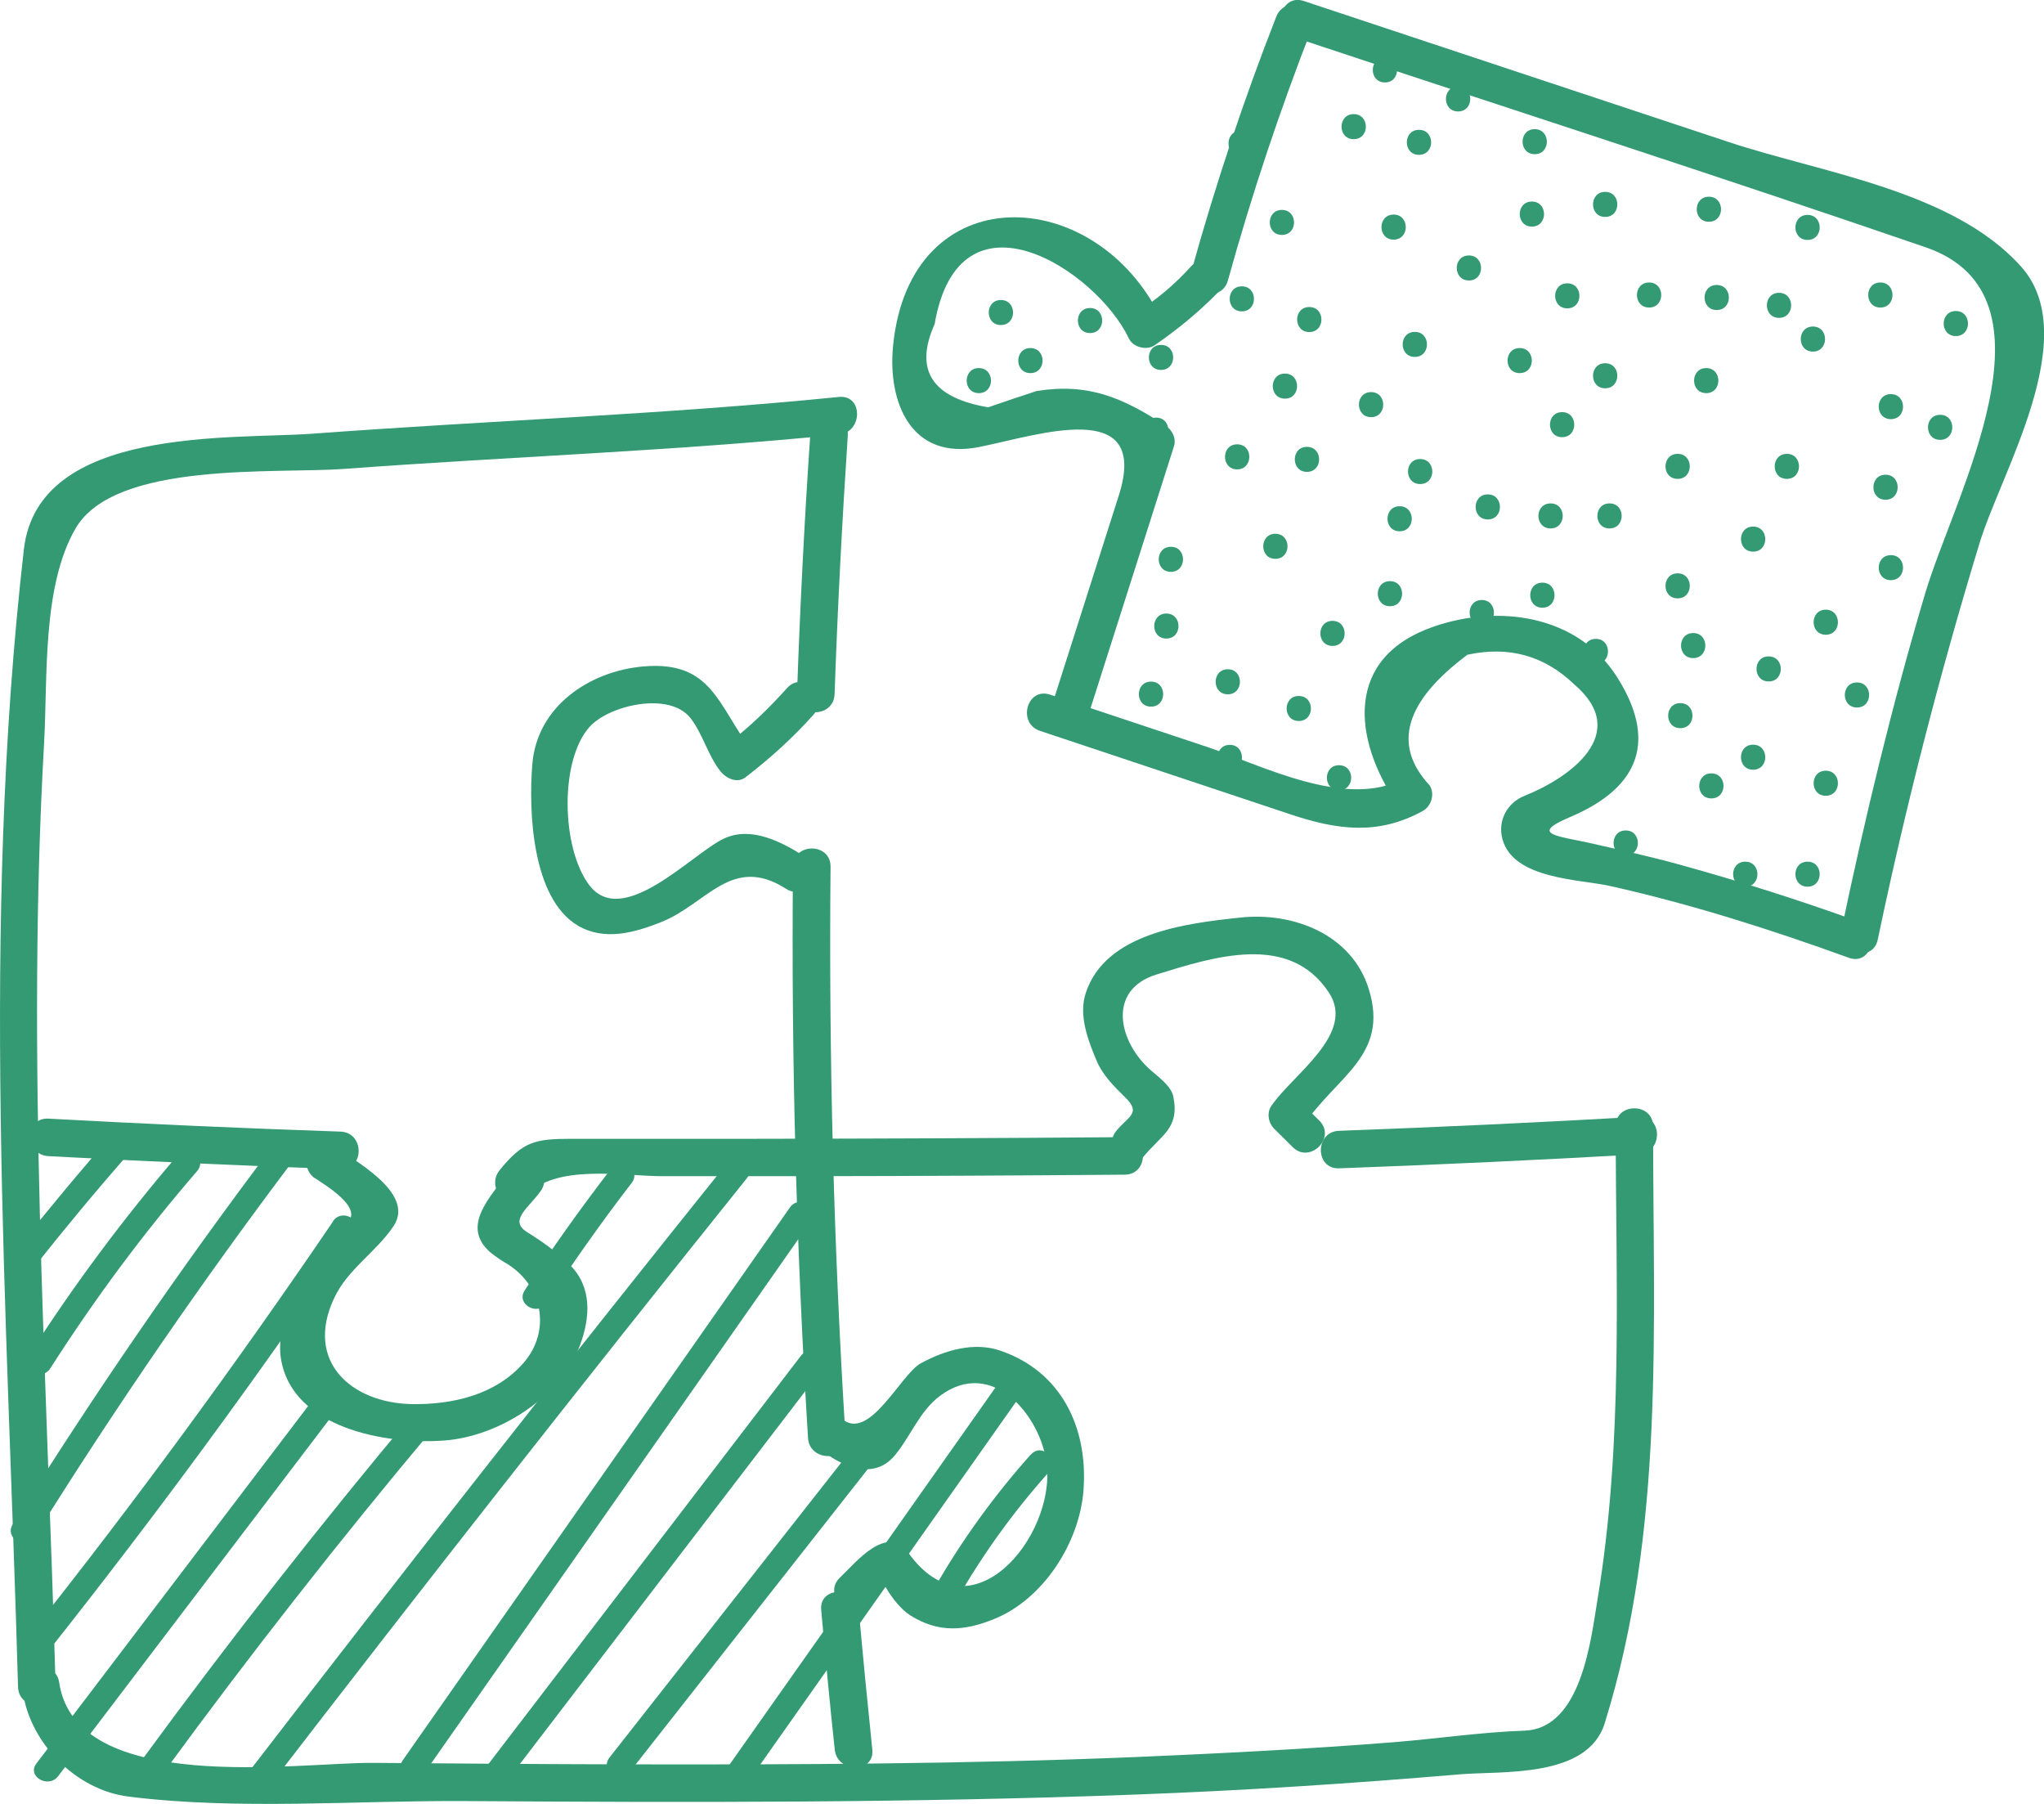 <?xml version="1.0" encoding="UTF-8"?> <svg xmlns="http://www.w3.org/2000/svg" width="68" height="60" viewBox="0 0 68 60" fill="none"><g clip-path="url(#clip0_209_2669)"><path d="M53.752 37.467C53.752 42.723 54.013 47.99 53.147 53.196C52.93 54.495 52.624 57.497 50.713 57.564C49.275 57.614 47.819 57.83 46.38 57.947C43.52 58.174 40.653 58.318 37.792 58.441C32.137 58.674 26.482 58.696 20.821 58.685C18.016 58.679 15.211 58.657 12.405 58.635C9.906 58.618 2.523 59.745 1.967 55.954C1.851 55.16 0.645 55.499 0.762 56.287C1.006 57.969 2.512 59.534 4.273 59.756C7.945 60.217 11.855 59.878 15.555 59.906C22.966 59.956 30.382 59.967 37.787 59.689C41.375 59.556 44.958 59.323 48.541 59.018C49.947 58.896 52.813 59.162 53.385 57.319C55.396 50.865 54.991 44.138 54.996 37.467C54.996 36.663 53.746 36.663 53.746 37.467H53.752Z" fill="#339A73"></path><path d="M1.85 56.115C1.561 45.648 0.873 35.186 1.467 24.714C1.589 22.533 1.395 19.497 2.517 17.571C3.833 15.323 9.166 15.767 11.466 15.595C16.949 15.19 22.443 15.001 27.915 14.452C28.709 14.374 28.715 13.126 27.915 13.203C22.093 13.786 16.249 13.991 10.416 14.424C7.711 14.624 1.267 14.152 0.795 18.27C-0.65 30.863 0.25 43.483 0.6 56.109C0.623 56.914 1.873 56.914 1.85 56.109V56.115Z" fill="#339A73"></path><path d="M27.32 53.551C27.459 55.099 27.604 56.648 27.77 58.191C27.854 58.984 29.104 58.99 29.02 58.191C28.859 56.642 28.709 55.099 28.57 53.551C28.498 52.757 27.248 52.746 27.32 53.551Z" fill="#339A73"></path><path d="M26.381 28.826C26.32 35.164 26.492 41.497 26.881 47.829C26.931 48.628 28.181 48.634 28.131 47.829C27.737 41.502 27.57 35.17 27.631 28.826C27.637 28.021 26.387 28.021 26.381 28.826Z" fill="#339A73"></path><path d="M26.954 14.491C26.759 17.355 26.615 20.218 26.515 23.088C26.487 23.892 27.737 23.892 27.765 23.088C27.865 20.218 28.015 17.355 28.204 14.491C28.259 13.686 27.009 13.692 26.954 14.491Z" fill="#339A73"></path><path d="M44.547 38.86C47.874 38.738 51.202 38.583 54.523 38.394C55.323 38.35 55.329 37.101 54.523 37.145C51.202 37.334 47.874 37.49 44.547 37.612C43.741 37.639 43.741 38.888 44.547 38.86Z" fill="#339A73"></path><path d="M17.505 39.798C18.394 38.688 20.799 39.121 22.016 39.121C23.721 39.121 25.426 39.121 27.132 39.121C30.559 39.116 33.987 39.099 37.42 39.071C38.225 39.066 38.225 37.817 37.42 37.823C33.303 37.856 29.193 37.873 25.076 37.878C23.054 37.878 21.032 37.878 19.01 37.878C17.799 37.878 17.394 37.967 16.622 38.922C16.122 39.543 16.999 40.431 17.505 39.804V39.798Z" fill="#339A73"></path><path d="M1.612 38.455C4.85 38.627 8.089 38.772 11.328 38.888C12.133 38.916 12.133 37.667 11.328 37.639C8.089 37.529 4.85 37.384 1.612 37.207C0.806 37.162 0.812 38.411 1.612 38.455Z" fill="#339A73"></path><path d="M10.467 39.177C10.689 39.343 12.117 40.148 11.555 40.664C11.078 41.103 10.7 41.541 10.322 42.063C9.756 42.84 9.189 44.199 9.344 45.176C9.706 47.502 12.839 48.062 14.794 47.912C16.599 47.774 18.649 46.48 19.299 44.732C19.633 43.833 19.71 42.806 18.949 42.063C18.51 41.63 18.06 41.308 17.533 40.98C16.91 40.592 17.599 40.165 17.988 39.615C18.455 38.955 17.372 38.333 16.91 38.983C16.322 39.815 15.305 40.786 16.322 41.663C16.505 41.807 16.699 41.941 16.905 42.057C18.083 42.818 18.316 44.294 17.422 45.326C16.494 46.397 15.05 46.725 13.694 46.702C11.705 46.664 10.128 45.298 11.111 43.189C11.566 42.207 12.505 41.658 13.089 40.786C13.85 39.665 11.694 38.555 11.094 38.106C10.45 37.623 9.828 38.705 10.461 39.182L10.467 39.177Z" fill="#339A73"></path><path d="M27.131 48.073C27.82 48.678 29.003 49.333 29.77 48.406C30.309 47.757 30.581 46.947 31.275 46.425C33.02 45.126 34.642 47.113 34.825 48.712C35.103 51.12 32.297 54.528 30.231 51.664C29.498 50.654 28.476 51.975 27.942 52.474C27.359 53.029 28.242 53.912 28.826 53.357C29.037 53.157 29.242 52.963 29.453 52.763C29.198 52.336 29.209 52.363 29.498 52.846C29.681 53.157 29.987 53.545 30.292 53.734C31.214 54.311 32.07 54.256 33.059 53.856C34.714 53.196 35.919 51.303 36.047 49.555C36.197 47.479 35.308 45.615 33.27 44.921C32.386 44.621 31.414 44.921 30.637 45.343C29.964 45.703 28.915 47.984 28.003 47.185C27.398 46.658 26.515 47.535 27.12 48.068L27.131 48.073Z" fill="#339A73"></path><path d="M38.014 38.505C38.631 37.745 39.247 37.545 39.036 36.48C38.97 36.13 38.542 35.825 38.303 35.614C37.214 34.676 36.803 32.928 38.481 32.411C40.386 31.823 42.892 31.013 44.208 33.011C45.119 34.387 43.003 35.736 42.291 36.79C42.136 37.018 42.197 37.356 42.392 37.545C42.597 37.75 42.803 37.95 43.008 38.156C43.58 38.722 44.464 37.839 43.891 37.273C43.686 37.068 43.48 36.868 43.275 36.663C43.308 36.912 43.341 37.168 43.375 37.417C44.48 35.786 46.213 35.103 45.541 32.911C44.98 31.068 43.008 30.33 41.269 30.519C39.436 30.713 36.77 31.035 36.12 33.033C35.875 33.777 36.203 34.626 36.492 35.303C36.686 35.758 37.081 36.158 37.425 36.491C37.986 37.035 37.536 37.123 37.136 37.617C36.636 38.239 37.514 39.127 38.02 38.5L38.014 38.505Z" fill="#339A73"></path><path d="M26.787 28.499C26.026 28.016 25.01 27.466 24.093 27.888C23.043 28.371 20.727 30.913 19.605 29.442C18.677 28.221 18.61 25.313 19.605 24.186C20.249 23.454 22.288 22.982 22.982 23.898C23.382 24.425 23.543 25.097 23.949 25.63C24.132 25.874 24.51 26.079 24.804 25.852C25.626 25.219 26.371 24.547 27.065 23.77C27.598 23.171 26.721 22.283 26.182 22.888C25.56 23.582 24.915 24.203 24.171 24.769C24.454 24.841 24.743 24.919 25.026 24.991C23.871 23.459 23.693 21.972 21.41 22.166C19.605 22.322 17.866 23.498 17.71 25.413C17.582 26.956 17.688 29.886 19.232 30.791C20.11 31.302 21.099 31.024 21.971 30.68C23.521 30.075 24.337 28.404 26.154 29.564C26.837 29.997 27.459 28.915 26.787 28.488V28.499Z" fill="#339A73"></path><path d="M36.225 23.731C37.17 20.773 38.108 17.815 39.053 14.852C39.142 14.58 38.997 14.297 38.764 14.147C37.32 13.214 36.209 12.737 34.492 13.004C33.953 13.181 33.414 13.359 32.876 13.547C31.003 13.231 30.409 12.31 31.092 10.784C31.915 6.005 36.481 8.991 37.558 11.261C37.697 11.555 38.153 11.666 38.414 11.483C39.186 10.95 39.853 10.401 40.519 9.729C41.086 9.157 40.203 8.275 39.636 8.847C39.092 9.452 38.475 9.973 37.786 10.406C38.069 10.478 38.358 10.556 38.642 10.628C36.486 6.088 30.259 5.811 29.709 11.522C29.531 13.37 30.303 15.323 32.575 14.868C34.509 14.485 38.275 13.17 37.22 16.483C36.486 18.787 35.753 21.084 35.02 23.387C34.775 24.159 35.981 24.486 36.225 23.72V23.731Z" fill="#339A73"></path><path d="M40.848 9.335C41.642 6.471 42.581 3.657 43.664 0.888C43.959 0.139 42.748 -0.183 42.459 0.555C41.375 3.324 40.437 6.138 39.642 9.002C39.425 9.779 40.631 10.106 40.848 9.335Z" fill="#339A73"></path><path d="M43.042 1.238C50.047 3.563 57.079 5.827 64.062 8.225C68.751 9.834 65.001 16.511 64.046 19.741C62.951 23.426 62.051 27.167 61.262 30.924C61.096 31.712 62.301 32.045 62.468 31.257C63.401 26.806 64.529 22.416 65.856 18.065C66.573 15.706 69.323 11.189 67.234 8.863C64.962 6.332 60.596 5.75 57.507 4.723C52.796 3.163 48.086 1.598 43.375 0.033C42.608 -0.222 42.281 0.982 43.042 1.238Z" fill="#339A73"></path><path d="M61.828 30.652C59.873 29.942 57.907 29.32 55.901 28.765C54.901 28.488 53.89 28.266 52.879 28.038C51.818 27.799 50.863 27.755 52.229 27.178C54.618 26.168 55.096 24.575 53.801 22.527C52.485 20.446 49.863 20.102 47.718 20.834C44.702 21.861 45.013 24.592 46.48 26.745C46.552 26.462 46.63 26.173 46.702 25.89C44.802 26.939 41.947 25.441 40.136 24.836C38.403 24.259 36.664 23.681 34.931 23.104C34.164 22.849 33.836 24.053 34.597 24.309C37.375 25.235 40.147 26.157 42.924 27.084C44.502 27.611 45.852 27.788 47.335 26.973C47.618 26.817 47.746 26.395 47.557 26.118C46.313 24.78 46.735 23.332 48.818 21.778C50.191 21.478 51.374 21.806 52.368 22.76C54.285 24.392 52.235 25.863 50.724 26.468C50.146 26.695 49.813 27.294 49.985 27.916C50.352 29.248 52.551 29.242 53.568 29.47C56.268 30.075 58.906 30.913 61.506 31.857C62.267 32.134 62.59 30.924 61.84 30.652H61.828Z" fill="#339A73"></path><path d="M3.834 37.623C2.711 38.899 1.623 40.204 0.562 41.541C0.234 41.957 0.817 42.551 1.15 42.129C2.206 40.797 3.295 39.488 4.422 38.211C4.778 37.812 4.189 37.218 3.834 37.623Z" fill="#339A73"></path><path d="M5.96 38.367C4.133 40.492 2.461 42.734 0.95 45.093C0.661 45.548 1.383 45.964 1.672 45.515C3.144 43.212 4.766 41.025 6.555 38.955C6.905 38.55 6.316 37.956 5.966 38.367H5.96Z" fill="#339A73"></path><path d="M9.1 38.089C6.016 42.168 3.128 46.37 0.422 50.704C0.139 51.159 0.856 51.581 1.145 51.126C3.85 46.791 6.744 42.584 9.822 38.511C10.144 38.083 9.422 37.667 9.1 38.089Z" fill="#339A73"></path><path d="M11.088 40.614C7.882 45.332 4.516 49.921 0.972 54.389C0.644 54.805 1.227 55.399 1.561 54.977C5.149 50.454 8.566 45.809 11.804 41.036C12.104 40.592 11.382 40.176 11.082 40.614H11.088Z" fill="#339A73"></path><path d="M10.51 46.425C7.41 50.504 4.311 54.578 1.211 58.657C0.883 59.084 1.611 59.501 1.933 59.079C5.033 55 8.133 50.92 11.232 46.847C11.56 46.419 10.832 46.003 10.51 46.425Z" fill="#339A73"></path><path d="M13.788 46.969C10.655 50.709 7.644 54.55 4.761 58.485C4.445 58.918 5.167 59.334 5.483 58.907C8.322 55.027 11.288 51.242 14.377 47.557C14.722 47.147 14.133 46.558 13.788 46.969Z" fill="#339A73"></path><path d="M20.298 38.916C19.298 40.215 18.348 41.547 17.454 42.923C17.16 43.373 17.882 43.789 18.176 43.345C19.076 41.974 20.02 40.636 21.02 39.338C21.348 38.91 20.626 38.5 20.298 38.916Z" fill="#339A73"></path><path d="M24.259 38.6C18.793 45.409 13.399 52.28 8.072 59.201C7.744 59.628 8.466 60.039 8.794 59.623C14.077 52.758 19.426 45.948 24.848 39.188C25.181 38.772 24.593 38.178 24.259 38.6Z" fill="#339A73"></path><path d="M26.281 40.159C21.987 46.286 17.698 52.413 13.404 58.541C13.093 58.979 13.815 59.395 14.127 58.962C18.421 52.835 22.709 46.708 27.003 40.581C27.314 40.142 26.587 39.726 26.281 40.159Z" fill="#339A73"></path><path d="M26.642 45.099C23.154 49.655 19.665 54.212 16.177 58.768C15.849 59.195 16.577 59.606 16.899 59.19L27.365 45.52C27.692 45.093 26.965 44.682 26.642 45.099Z" fill="#339A73"></path><path d="M28.714 47.724C25.903 51.298 23.092 54.877 20.281 58.452C19.953 58.868 20.537 59.462 20.87 59.04C23.681 55.466 26.492 51.886 29.303 48.312C29.631 47.896 29.047 47.302 28.714 47.724Z" fill="#339A73"></path><path d="M33.197 46.036C30.192 50.293 27.192 54.556 24.186 58.812C23.875 59.251 24.598 59.667 24.909 59.234C27.914 54.977 30.914 50.721 33.919 46.458C34.23 46.02 33.508 45.604 33.197 46.036Z" fill="#339A73"></path><path d="M34.303 48.367C33.08 49.738 32.003 51.22 31.092 52.813C30.825 53.279 31.542 53.701 31.814 53.235C32.691 51.703 33.719 50.277 34.897 48.961C35.252 48.562 34.669 47.973 34.308 48.373L34.303 48.367Z" fill="#339A73"></path><path d="M51.585 17.576C52.124 17.576 52.124 16.744 51.585 16.744C51.046 16.744 51.046 17.576 51.585 17.576Z" fill="#339A73"></path><path d="M32.564 13.076C33.103 13.076 33.103 12.243 32.564 12.243C32.025 12.243 32.025 13.076 32.564 13.076Z" fill="#339A73"></path><path d="M39.753 9.957C40.292 9.957 40.292 9.124 39.753 9.124C39.214 9.124 39.214 9.957 39.753 9.957Z" fill="#339A73"></path><path d="M38.464 14.724C39.002 14.724 39.002 13.891 38.464 13.891C37.925 13.891 37.925 14.724 38.464 14.724Z" fill="#339A73"></path><path d="M47.068 11.871C47.607 11.871 47.607 11.039 47.068 11.039C46.529 11.039 46.529 11.871 47.068 11.871Z" fill="#339A73"></path><path d="M41.313 10.356C41.852 10.356 41.852 9.524 41.313 9.524C40.775 9.524 40.775 10.356 41.313 10.356Z" fill="#339A73"></path><path d="M45.035 4.629C45.574 4.629 45.574 3.796 45.035 3.796C44.496 3.796 44.496 4.629 45.035 4.629Z" fill="#339A73"></path><path d="M46.363 7.97C46.902 7.97 46.902 7.137 46.363 7.137C45.824 7.137 45.824 7.97 46.363 7.97Z" fill="#339A73"></path><path d="M50.963 7.537C51.502 7.537 51.502 6.704 50.963 6.704C50.424 6.704 50.424 7.537 50.963 7.537Z" fill="#339A73"></path><path d="M52.141 10.256C52.679 10.256 52.679 9.424 52.141 9.424C51.602 9.424 51.602 10.256 52.141 10.256Z" fill="#339A73"></path><path d="M42.747 13.259C43.286 13.259 43.286 12.426 42.747 12.426C42.208 12.426 42.208 13.259 42.747 13.259Z" fill="#339A73"></path><path d="M36.264 11.078C36.802 11.078 36.802 10.245 36.264 10.245C35.725 10.245 35.725 11.078 36.264 11.078Z" fill="#339A73"></path><path d="M38.625 12.304C39.164 12.304 39.164 11.472 38.625 11.472C38.086 11.472 38.086 12.304 38.625 12.304Z" fill="#339A73"></path><path d="M42.646 7.814C43.185 7.814 43.185 6.982 42.646 6.982C42.108 6.982 42.108 7.814 42.646 7.814Z" fill="#339A73"></path><path d="M47.207 5.15C47.746 5.15 47.746 4.318 47.207 4.318C46.668 4.318 46.668 5.15 47.207 5.15Z" fill="#339A73"></path><path d="M48.868 9.329C49.407 9.329 49.407 8.497 48.868 8.497C48.329 8.497 48.329 9.329 48.868 9.329Z" fill="#339A73"></path><path d="M43.557 11.044C44.096 11.044 44.096 10.212 43.557 10.212C43.019 10.212 43.019 11.044 43.557 11.044Z" fill="#339A73"></path><path d="M45.613 13.875C46.152 13.875 46.152 13.042 45.613 13.042C45.074 13.042 45.074 13.875 45.613 13.875Z" fill="#339A73"></path><path d="M41.158 15.612C41.697 15.612 41.697 14.779 41.158 14.779C40.619 14.779 40.619 15.612 41.158 15.612Z" fill="#339A73"></path><path d="M50.557 12.41C51.096 12.41 51.096 11.577 50.557 11.577C50.019 11.577 50.019 12.41 50.557 12.41Z" fill="#339A73"></path><path d="M48.508 3.707C49.047 3.707 49.047 2.875 48.508 2.875C47.969 2.875 47.969 3.707 48.508 3.707Z" fill="#339A73"></path><path d="M38.292 23.504C38.831 23.504 38.831 22.671 38.292 22.671C37.753 22.671 37.753 23.504 38.292 23.504Z" fill="#339A73"></path><path d="M38.803 21.239C39.341 21.239 39.341 20.407 38.803 20.407C38.264 20.407 38.264 21.239 38.803 21.239Z" fill="#339A73"></path><path d="M38.953 19.02C39.492 19.02 39.492 18.187 38.953 18.187C38.414 18.187 38.414 19.02 38.953 19.02Z" fill="#339A73"></path><path d="M40.846 23.093C41.385 23.093 41.385 22.261 40.846 22.261C40.308 22.261 40.308 23.093 40.846 23.093Z" fill="#339A73"></path><path d="M40.913 25.607C41.452 25.607 41.452 24.775 40.913 24.775C40.374 24.775 40.374 25.607 40.913 25.607Z" fill="#339A73"></path><path d="M44.547 26.284C45.086 26.284 45.086 25.452 44.547 25.452C44.008 25.452 44.008 26.284 44.547 26.284Z" fill="#339A73"></path><path d="M44.33 21.484C44.869 21.484 44.869 20.651 44.33 20.651C43.791 20.651 43.791 21.484 44.33 21.484Z" fill="#339A73"></path><path d="M49.296 20.79C49.835 20.79 49.835 19.957 49.296 19.957C48.757 19.957 48.757 20.79 49.296 20.79Z" fill="#339A73"></path><path d="M49.496 17.277C50.035 17.277 50.035 16.444 49.496 16.444C48.957 16.444 48.957 17.277 49.496 17.277Z" fill="#339A73"></path><path d="M53.546 17.576C54.085 17.576 54.085 16.744 53.546 16.744C53.007 16.744 53.007 17.576 53.546 17.576Z" fill="#339A73"></path><path d="M53.091 22.083C53.63 22.083 53.63 21.25 53.091 21.25C52.552 21.25 52.552 22.083 53.091 22.083Z" fill="#339A73"></path><path d="M51.969 14.541C52.507 14.541 52.507 13.708 51.969 13.708C51.43 13.708 51.43 14.541 51.969 14.541Z" fill="#339A73"></path><path d="M46.563 17.671C47.102 17.671 47.102 16.838 46.563 16.838C46.025 16.838 46.025 17.671 46.563 17.671Z" fill="#339A73"></path><path d="M46.241 20.163C46.78 20.163 46.78 19.33 46.241 19.33C45.702 19.33 45.702 20.163 46.241 20.163Z" fill="#339A73"></path><path d="M42.429 18.587C42.968 18.587 42.968 17.754 42.429 17.754C41.891 17.754 41.891 18.587 42.429 18.587Z" fill="#339A73"></path><path d="M51.312 20.213C51.851 20.213 51.851 19.38 51.312 19.38C50.773 19.38 50.773 20.213 51.312 20.213Z" fill="#339A73"></path><path d="M47.246 16.1C47.785 16.1 47.785 15.268 47.246 15.268C46.707 15.268 46.707 16.1 47.246 16.1Z" fill="#339A73"></path><path d="M53.401 12.915C53.94 12.915 53.94 12.082 53.401 12.082C52.862 12.082 52.862 12.915 53.401 12.915Z" fill="#339A73"></path><path d="M53.401 7.215C53.94 7.215 53.94 6.382 53.401 6.382C52.862 6.382 52.862 7.215 53.401 7.215Z" fill="#339A73"></path><path d="M46.074 2.742C46.613 2.742 46.613 1.909 46.074 1.909C45.535 1.909 45.535 2.742 46.074 2.742Z" fill="#339A73"></path><path d="M41.274 5.184C41.813 5.184 41.813 4.351 41.274 4.351C40.735 4.351 40.735 5.184 41.274 5.184Z" fill="#339A73"></path><path d="M43.208 23.981C43.747 23.981 43.747 23.149 43.208 23.149C42.669 23.149 42.669 23.981 43.208 23.981Z" fill="#339A73"></path><path d="M33.298 10.811C33.837 10.811 33.837 9.979 33.298 9.979C32.759 9.979 32.759 10.811 33.298 10.811Z" fill="#339A73"></path><path d="M34.28 12.41C34.819 12.41 34.819 11.577 34.28 11.577C33.741 11.577 33.741 12.41 34.28 12.41Z" fill="#339A73"></path><path d="M43.48 15.695C44.019 15.695 44.019 14.863 43.48 14.863C42.941 14.863 42.941 15.695 43.48 15.695Z" fill="#339A73"></path><path d="M51.057 5.128C51.596 5.128 51.596 4.296 51.057 4.296C50.519 4.296 50.519 5.128 51.057 5.128Z" fill="#339A73"></path><path d="M56.851 7.376C57.39 7.376 57.39 6.543 56.851 6.543C56.313 6.543 56.313 7.376 56.851 7.376Z" fill="#339A73"></path><path d="M54.862 10.229C55.401 10.229 55.401 9.396 54.862 9.396C54.323 9.396 54.323 10.229 54.862 10.229Z" fill="#339A73"></path><path d="M60.134 7.981C60.672 7.981 60.672 7.148 60.134 7.148C59.595 7.148 59.595 7.981 60.134 7.981Z" fill="#339A73"></path><path d="M59.184 10.572C59.723 10.572 59.723 9.74 59.184 9.74C58.646 9.74 58.646 10.572 59.184 10.572Z" fill="#339A73"></path><path d="M57.112 10.312C57.651 10.312 57.651 9.479 57.112 9.479C56.573 9.479 56.573 10.312 57.112 10.312Z" fill="#339A73"></path><path d="M56.763 13.076C57.301 13.076 57.301 12.243 56.763 12.243C56.224 12.243 56.224 13.076 56.763 13.076Z" fill="#339A73"></path><path d="M62.556 10.229C63.095 10.229 63.095 9.396 62.556 9.396C62.018 9.396 62.018 10.229 62.556 10.229Z" fill="#339A73"></path><path d="M65.067 11.178C65.606 11.178 65.606 10.345 65.067 10.345C64.528 10.345 64.528 11.178 65.067 11.178Z" fill="#339A73"></path><path d="M62.906 13.941C63.445 13.941 63.445 13.109 62.906 13.109C62.367 13.109 62.367 13.941 62.906 13.941Z" fill="#339A73"></path><path d="M60.312 11.694C60.851 11.694 60.851 10.861 60.312 10.861C59.773 10.861 59.773 11.694 60.312 11.694Z" fill="#339A73"></path><path d="M59.445 15.928C59.984 15.928 59.984 15.096 59.445 15.096C58.906 15.096 58.906 15.928 59.445 15.928Z" fill="#339A73"></path><path d="M62.728 16.622C63.267 16.622 63.267 15.79 62.728 15.79C62.19 15.79 62.19 16.622 62.728 16.622Z" fill="#339A73"></path><path d="M60.74 21.112C61.279 21.112 61.279 20.279 60.74 20.279C60.201 20.279 60.201 21.112 60.74 21.112Z" fill="#339A73"></path><path d="M55.812 15.928C56.351 15.928 56.351 15.096 55.812 15.096C55.273 15.096 55.273 15.928 55.812 15.928Z" fill="#339A73"></path><path d="M62.906 19.297C63.445 19.297 63.445 18.465 62.906 18.465C62.367 18.465 62.367 19.297 62.906 19.297Z" fill="#339A73"></path><path d="M58.323 18.348C58.862 18.348 58.862 17.515 58.323 17.515C57.784 17.515 57.784 18.348 58.323 18.348Z" fill="#339A73"></path><path d="M55.812 19.902C56.351 19.902 56.351 19.07 55.812 19.07C55.273 19.07 55.273 19.902 55.812 19.902Z" fill="#339A73"></path><path d="M58.84 22.666C59.379 22.666 59.379 21.833 58.84 21.833C58.301 21.833 58.301 22.666 58.84 22.666Z" fill="#339A73"></path><path d="M56.934 26.556C57.473 26.556 57.473 25.724 56.934 25.724C56.396 25.724 56.396 26.556 56.934 26.556Z" fill="#339A73"></path><path d="M55.901 24.22C56.44 24.22 56.44 23.387 55.901 23.387C55.362 23.387 55.362 24.22 55.901 24.22Z" fill="#339A73"></path><path d="M54.085 28.454C54.624 28.454 54.624 27.622 54.085 27.622C53.546 27.622 53.546 28.454 54.085 28.454Z" fill="#339A73"></path><path d="M58.062 29.492C58.601 29.492 58.601 28.66 58.062 28.66C57.523 28.66 57.523 29.492 58.062 29.492Z" fill="#339A73"></path><path d="M58.323 25.602C58.862 25.602 58.862 24.769 58.323 24.769C57.784 24.769 57.784 25.602 58.323 25.602Z" fill="#339A73"></path><path d="M61.778 23.532C62.317 23.532 62.317 22.699 61.778 22.699C61.239 22.699 61.239 23.532 61.778 23.532Z" fill="#339A73"></path><path d="M60.74 26.468C61.279 26.468 61.279 25.635 60.74 25.635C60.201 25.635 60.201 26.468 60.74 26.468Z" fill="#339A73"></path><path d="M60.134 29.492C60.672 29.492 60.672 28.66 60.134 28.66C59.595 28.66 59.595 29.492 60.134 29.492Z" fill="#339A73"></path><path d="M56.329 21.889C56.868 21.889 56.868 21.056 56.329 21.056C55.79 21.056 55.79 21.889 56.329 21.889Z" fill="#339A73"></path><path d="M64.545 14.63C65.084 14.63 65.084 13.797 64.545 13.797C64.006 13.797 64.006 14.63 64.545 14.63Z" fill="#339A73"></path></g><defs><clipPath id="clip0_209_2669"><rect width="68" height="60" fill="white"></rect></clipPath></defs></svg> 